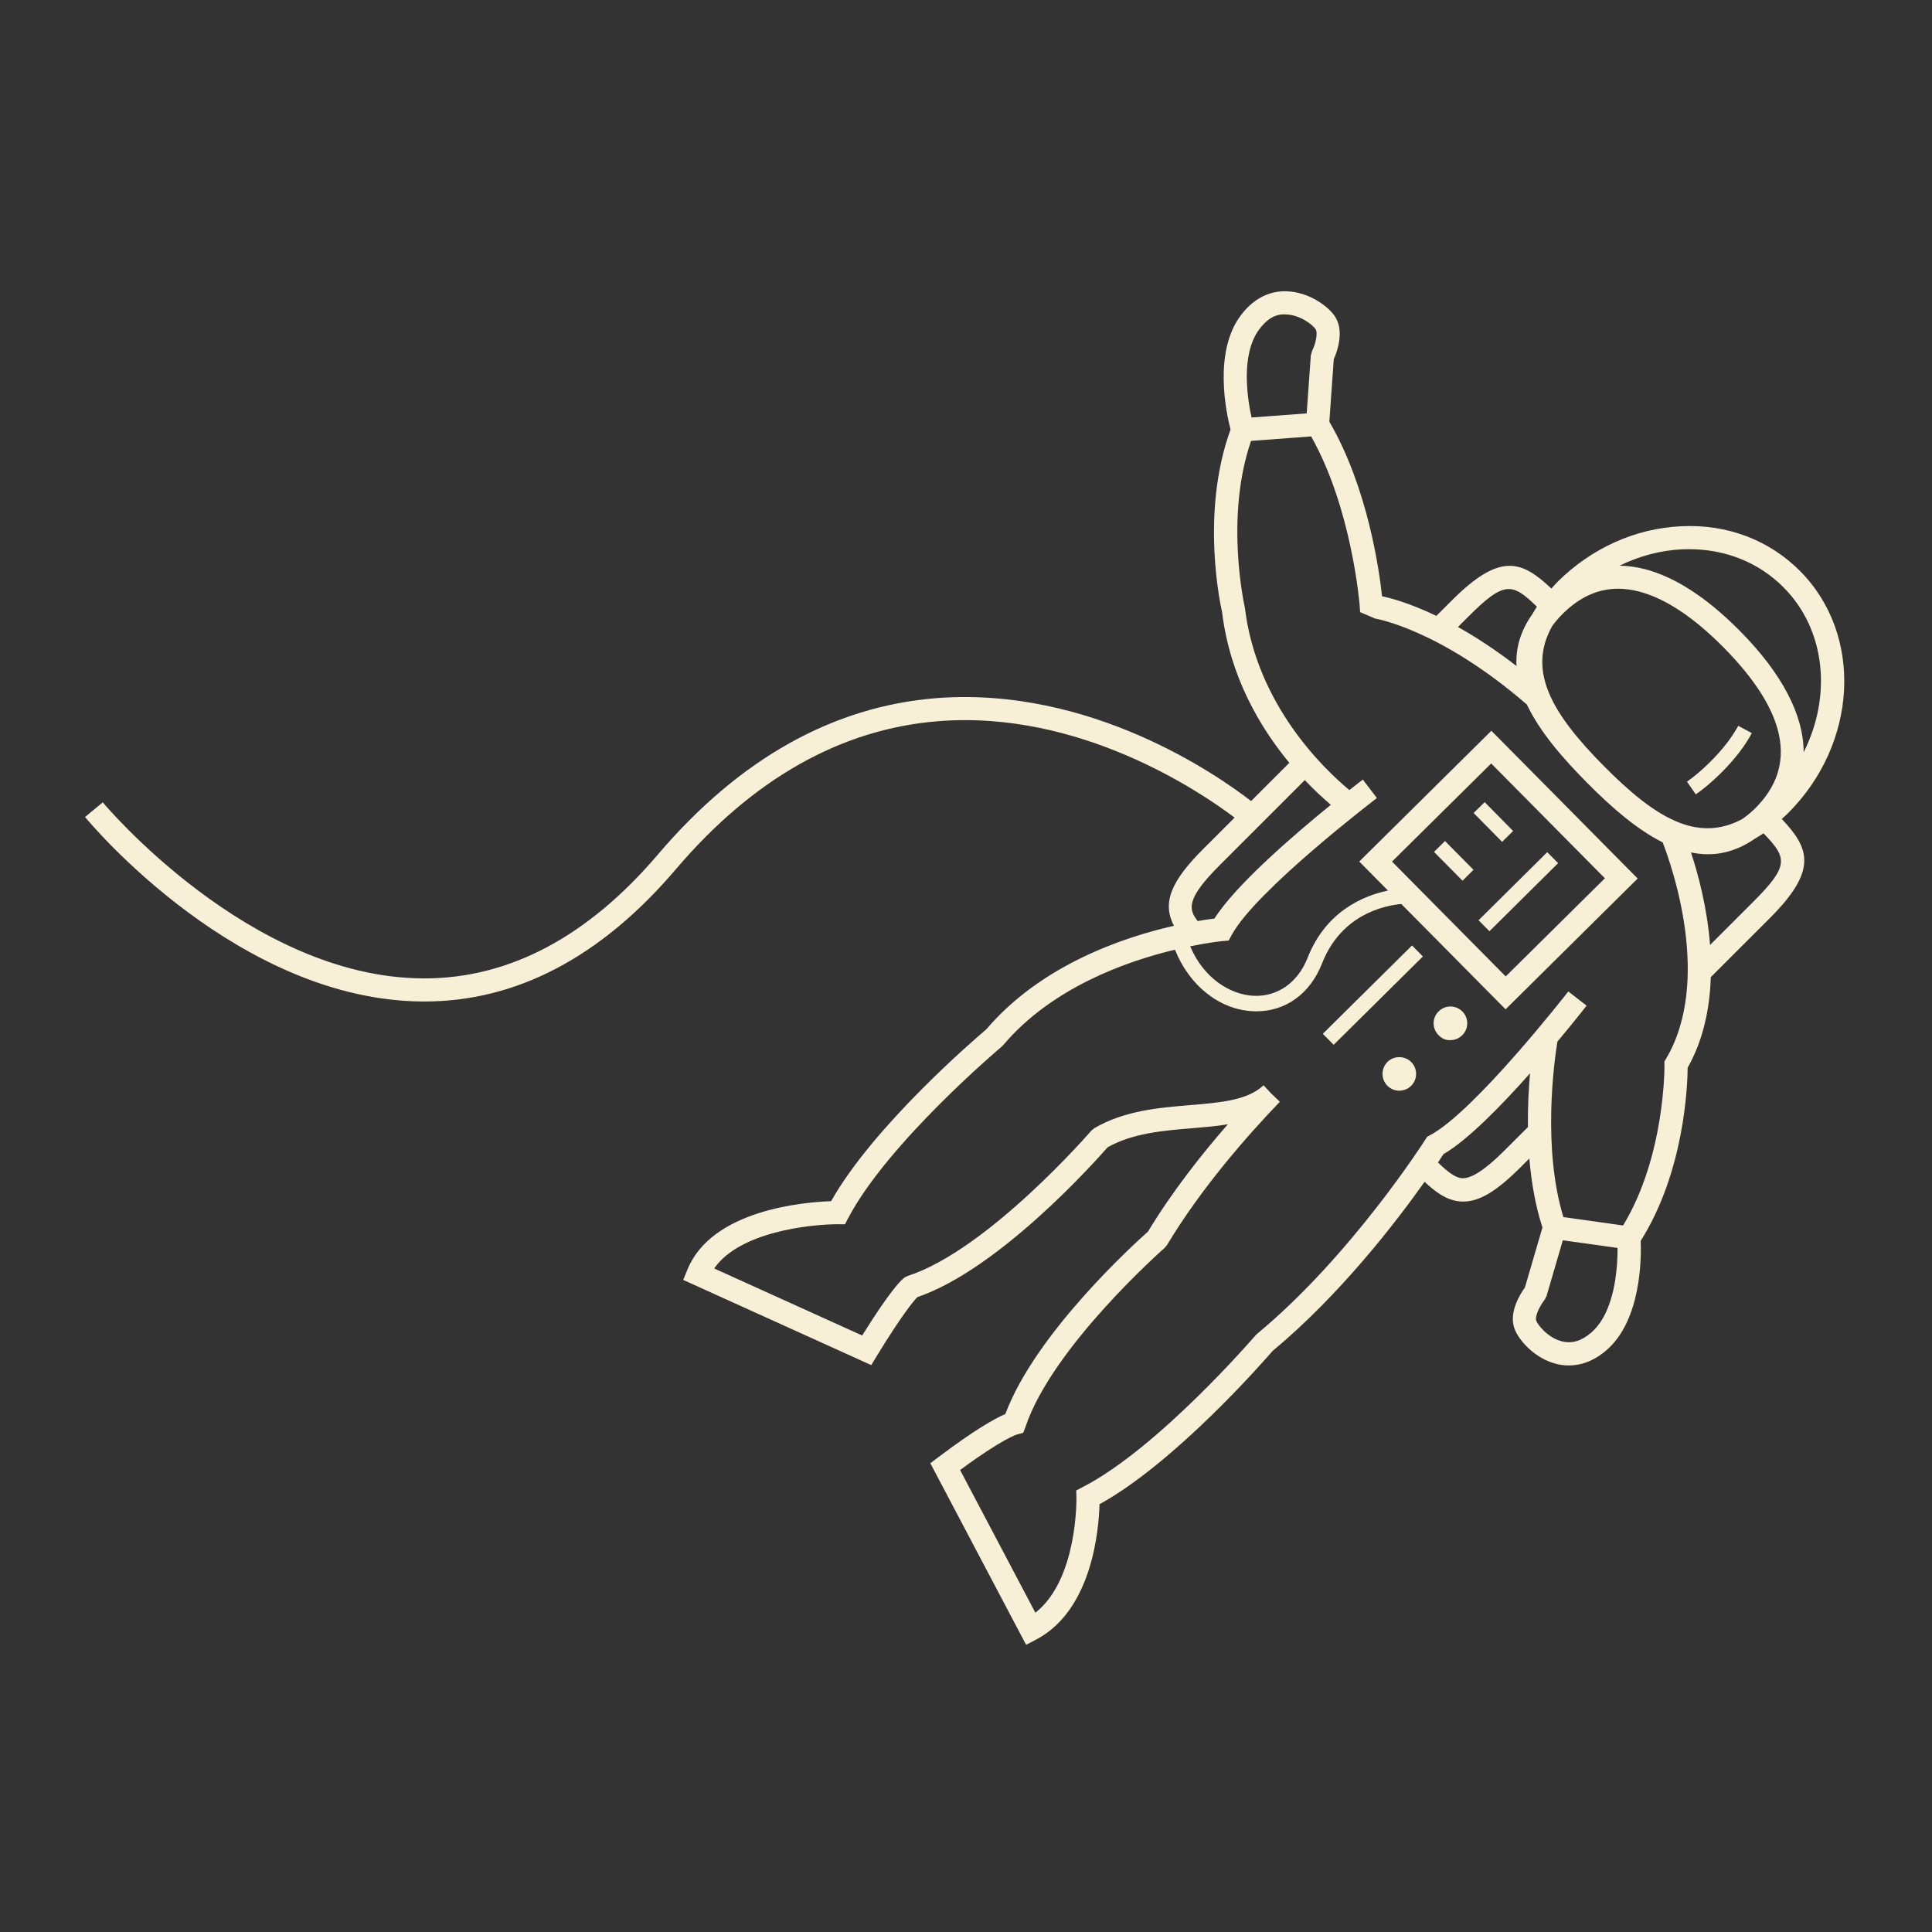 <?xml version="1.0" encoding="UTF-8"?> <svg xmlns="http://www.w3.org/2000/svg" xmlns:xlink="http://www.w3.org/1999/xlink" height="100px" width="100px" fill="#f8efd7" x="0px" y="0px" viewBox="0 0 100 100" xml:space="preserve"><rect x="0" y="0" width="100" height="100" fill="#333333" stroke="none"/> <g> <g> <rect x="76.109" y="45.791" transform="matrix(0.71 -0.704 0.704 0.71 -9.744 68.702)" width="5.006" height="0.8"></rect> <rect x="76.914" y="41.517" transform="matrix(0.712 -0.702 0.702 0.712 -7.632 66.514)" width="0.801" height="2.098"></rect> <rect x="74.21" y="44.207" transform="matrix(-0.704 -0.711 0.711 -0.704 96.512 129.47)" width="2.096" height="0.8"></rect> <rect x="67.76" y="51.111" transform="matrix(0.711 -0.704 0.704 0.711 -15.692 64.873)" width="6.495" height="0.8"></rect> <path d="M74.462,52.35c-0.165,0.162-0.256,0.381-0.258,0.611c-0.001,0.232,0.09,0.453,0.255,0.618 c0.162,0.165,0.367,0.278,0.615,0.257c0.23,0,0.447-0.09,0.611-0.253c0.166-0.163,0.258-0.382,0.258-0.615 c0.002-0.231-0.088-0.45-0.252-0.614c-0.162-0.164-0.381-0.256-0.612-0.258c-0.001,0-0.003,0-0.005,0 C74.843,52.096,74.627,52.186,74.462,52.35z"></path> <path d="M71.814,54.967c-0.34,0.34-0.34,0.893-0.002,1.231c0.168,0.171,0.391,0.256,0.615,0.256c0.221,0,0.442-0.084,0.613-0.251 c0.341-0.338,0.343-0.891,0.006-1.23c-0.335-0.337-0.888-0.344-1.229-0.01L71.814,54.967z"></path> <path d="M87.773,41.117c0.408-0.282,0.828-0.636,1.281-1.082c0.713-0.707,1.258-1.409,1.62-2.089l-0.704-0.377 c-0.328,0.608-0.824,1.247-1.479,1.896c-0.419,0.412-0.804,0.737-1.173,0.993L87.773,41.117z"></path> <path d="M4.402,42.288c0.318,0.387,7.934,9.479,17.454,9.549c0.037,0,0.073,0,0.11,0c4.772,0.001,9.15-2.302,13.015-6.843 c3.987-4.687,8.562-7.267,13.591-7.666c7.325-0.582,13.567,3.659,15.331,4.991l-1.635,1.635c-1.675,1.675-2.121,2.786-1.506,3.965 c-2.646,0.6-6.88,2.035-9.713,5.361c-0.556,0.47-5.82,4.977-8.031,8.893c-1.38,0.048-6.173,0.435-7.437,3.541l-0.218,0.534 l9.733,4.409l0.275-0.453c1.352-2.213,1.942-2.892,2.111-3.065c4.228-1.445,9.182-6.994,9.849-7.757 c1.301-0.729,2.854-0.86,4.36-0.985c0.641-0.054,1.268-0.104,1.86-0.203c-1.381,1.584-2.893,3.505-4.131,5.553 c-0.7,0.621-5.829,5.271-7.383,9.443c-0.492,0.209-1.526,0.768-3.476,2.24l-0.407,0.307l4.957,9.399l0.529-0.278 c2.899-1.527,3.236-5.709,3.27-6.998c3.934-2.176,8.484-7.387,8.963-7.938c3.484-2.895,6.383-6.662,7.863-8.752 c0.602,0.563,1.135,0.941,1.799,1.012c0.066,0.008,0.136,0.01,0.203,0.01c0.843,0,1.724-0.532,2.974-1.783l0.446-0.446 c0.1,1.188,0.305,2.415,0.678,3.574l-0.908,3.106c-0.238,0.325-0.861,1.299-0.529,2.154c0.221,0.578,1.037,1.521,2.162,1.799 c0.188,0.049,0.404,0.079,0.645,0.079c0.563,0,1.25-0.183,1.959-0.802c1.802-1.574,1.791-4.813,1.757-5.646 c2.259-3.582,2.423-8.027,2.431-8.963c0.824-1.463,1.146-3.099,1.197-4.689l3.061-3.058c2.481-2.484,2.052-3.602,0.613-5.129 c0.1-0.089,0.197-0.174,0.297-0.272c3.642-3.609,3.938-9.237,0.662-12.547c-1.598-1.612-3.777-2.452-6.172-2.33 c-2.359,0.108-4.625,1.127-6.381,2.865c-0.122,0.121-0.221,0.241-0.33,0.361c-1.535-1.451-2.65-1.889-5.143,0.603l-0.811,0.809 c-1.421-0.681-2.418-0.934-2.812-1.014c-0.138-1.297-0.729-5.605-2.728-9.037l0.229-3.229c0.164-0.37,0.568-1.451,0.061-2.219 c-0.34-0.517-1.339-1.265-2.494-1.3c-0.645-0.029-1.588,0.183-2.389,1.257c-1.428,1.923-0.73,5.09-0.521,5.896 c-1.59,4.372-0.489,9.23-0.439,9.438c0.406,3.376,1.989,6.01,3.482,7.814l-1.979,1.979c-1.729-1.337-8.3-5.938-16.274-5.328 c-5.362,0.423-10.216,3.144-14.421,8.086c-3.626,4.261-7.698,6.423-12.102,6.423c-0.035,0-0.068,0-0.102-0.002 c-8.965-0.066-16.463-9.021-16.537-9.113L4.402,42.288z M67.911,18.169l-0.063,0.227l-0.214,3.001l-2.853,0.213 c-0.215-0.973-0.575-3.254,0.396-4.563c0.399-0.535,0.848-0.815,1.389-0.772c0.738,0.022,1.393,0.553,1.527,0.761 C68.232,17.243,68.081,17.836,67.911,18.169z M79.55,31.403c-0.083,0.123-0.155,0.246-0.226,0.369 c-0.637,0.897-0.881,1.802-0.83,2.701c-1.107-0.856-2.129-1.515-3.03-2.02l0.542-0.541C77.852,30.063,78.27,30.152,79.55,31.403z M90.184,42.391c-2.369,1.276-4.568-0.115-7.179-2.752c-2.618-2.647-3.985-4.866-2.668-7.228c0.154-0.214,0.331-0.425,0.542-0.634 c0.881-0.872,1.828-1.304,2.873-1.304c0.35,0,0.708,0.048,1.08,0.144c1.352,0.349,2.82,1.32,4.37,2.884 c3.305,3.339,3.856,6.145,1.644,8.339C90.628,42.056,90.406,42.234,90.184,42.391z M93.357,38.937 c-0.006-1.927-1.105-4.063-3.299-6.279c-1.705-1.721-3.361-2.798-4.926-3.201c-0.445-0.115-0.877-0.171-1.301-0.178 c1.018-0.498,2.111-0.794,3.232-0.846c0.121-0.005,0.242-0.008,0.361-0.008c1.896,0,3.626,0.696,4.898,1.983 C94.512,32.614,94.813,36.042,93.357,38.937z M90.76,46.665l-2.248,2.247c-0.15-1.941-0.619-3.682-0.988-4.791 c0.291,0.059,0.582,0.095,0.873,0.095c0.812,0,1.629-0.245,2.442-0.811c0.146-0.082,0.293-0.174,0.438-0.273 C92.518,44.401,92.602,44.821,90.76,46.665z M79.939,67.292l0.109-0.209l0.844-2.886l2.832,0.396 c0.004,0.996-0.125,3.303-1.352,4.372c-0.504,0.441-0.998,0.595-1.523,0.464c-0.719-0.179-1.244-0.835-1.332-1.064 C79.43,68.134,79.704,67.585,79.939,67.292z M74.43,60.17c0.121-0.184,0.223-0.336,0.284-0.432 c1.253-0.725,2.999-2.512,4.481-4.184c-0.07,0.787-0.123,1.745-0.11,2.783l-1.22,1.219c-1.024,1.024-1.735,1.463-2.207,1.428 C75.303,60.949,74.912,60.637,74.43,60.17z M60.816,49.156C61.55,51,63.107,52.26,64.85,52.341 c0.061,0.003,0.119,0.005,0.18,0.005c1.522,0,2.785-0.914,3.397-2.476c0.989-2.519,3.175-2.989,4.104-3.08l5.398,5.452l6.836-6.77 l-7.572-7.648l-6.838,6.769l1.486,1.502c-1.253,0.262-3.208,1.059-4.16,3.482c-0.507,1.289-1.563,2.022-2.797,1.965 c-1.174-0.056-2.568-0.875-3.281-2.561c0.998-0.204,1.652-0.269,1.674-0.271l0.32-0.028l0.154-0.285 c1.236-2.295,7.454-7.043,7.518-7.091l-0.728-0.955c-0.05,0.037-0.308,0.234-0.698,0.543c-1.332-1.107-4.804-4.43-5.408-9.433 c-0.021-0.11-1.053-4.65,0.319-8.641l3.112-0.231c2.111,3.749,2.505,8.691,2.509,8.742l0.024,0.352l0.781,0.334 c0.033,0.005,3.348,0.552,7.85,4.449c0.664,1.404,1.848,2.768,3.104,4.036c1.231,1.245,2.557,2.414,3.926,3.099 c0.476,1.227,2.562,7.163,0.174,11.199l-0.086,0.146l0.004,0.171c0,0.048,0.047,4.702-2.141,8.312l-3.092-0.434 c-1.086-3.582-0.486-7.979-0.309-9.081c0.849-1.015,1.443-1.772,1.512-1.862l-0.947-0.734c-0.049,0.062-4.859,6.231-7.164,7.444 l-0.143,0.075l-0.086,0.137c-0.038,0.06-3.859,6.049-8.715,10.063l-0.071,0.07c-0.052,0.059-5.034,5.848-8.956,7.863l-0.334,0.174 l0.009,0.375c0.001,0.045,0.07,4.233-2.125,5.955l-3.896-7.387c2.196-1.621,2.924-1.834,2.956-1.843l0.31-0.084l0.12-0.31 c1.391-4.146,7.145-9.211,7.202-9.262l0.12-0.145c1.772-2.948,4.154-5.661,5.842-7.416l-0.434-0.416l-0.41-0.438 c-0.828,0.78-2.209,0.895-3.809,1.028c-1.593,0.132-3.396,0.282-4.951,1.194l-0.152,0.125c-0.053,0.063-5.348,6.172-9.497,7.519 l-0.139,0.063c-0.179,0.113-0.742,0.637-2.226,3.023l-7.66-3.47c1.305-1.898,4.957-2.285,6.402-2.291l0.365,0.004l0.171-0.324 c2.054-3.903,7.893-8.83,7.952-8.879l0.071-0.073C54.445,51.116,58.309,49.753,60.816,49.156z M72.051,44.596l5.133-5.079 l5.885,5.943l-5.133,5.08L72.051,44.596z M63.111,44.804l4.425-4.425c0.514,0.539,0.979,0.965,1.348,1.278 c-1.909,1.553-4.92,4.142-6.024,5.887c-0.203,0.025-0.504,0.066-0.867,0.129C61.503,47.063,61.404,46.512,63.111,44.804z"></path> </g> </g> </svg> 